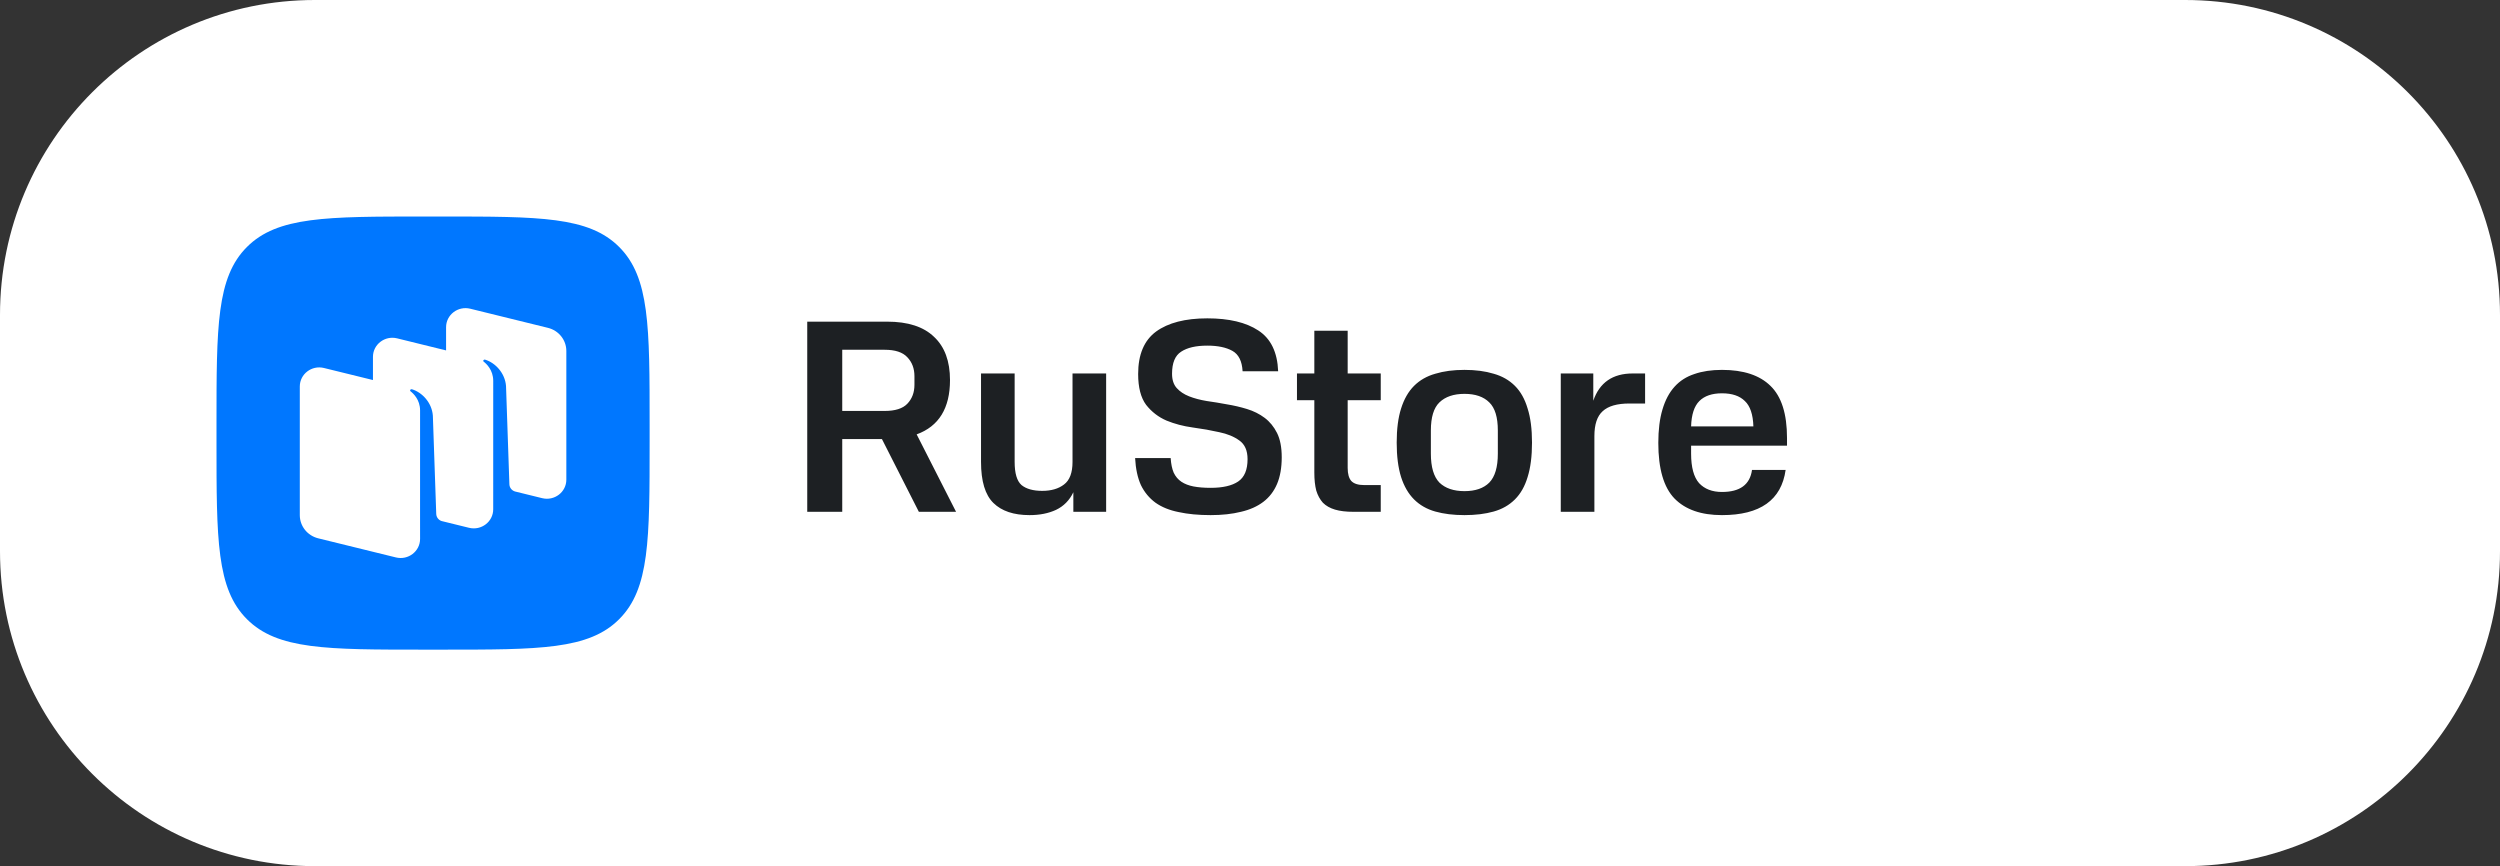 <svg width="127" height="44" viewBox="0 0 127 44" fill="none" xmlns="http://www.w3.org/2000/svg">
<rect x="0" y="0" width="127" height="44" fill="#333333" stroke="none"/>
<path d="M0 16C0 7.163 7.163 0 16 0H111C119.837 0 127 7.163 127 16V28C127 36.837 119.837 44 111 44H16C7.163 44 0 36.837 0 28V16Z" fill="white"/>
<path d="M12.545 31.455C14.092 33.002 16.581 33.002 21.56 33.002H22.44C27.419 33.002 29.908 33.002 31.454 31.455C33.001 29.908 33.001 27.419 33.001 22.44V21.56C33.001 16.582 33.001 14.092 31.454 12.546C29.908 10.999 27.419 10.999 22.44 10.999H21.56C16.581 10.999 14.092 10.999 12.545 12.546C10.998 14.092 10.998 16.582 10.998 21.56V22.44C10.998 27.419 10.998 29.908 12.545 31.455Z" fill="#0077FF"/>
<path fill-rule="evenodd" clip-rule="evenodd" d="M27.542 25.307L26.166 24.968C26 24.921 25.883 24.774 25.877 24.603L25.706 19.61C25.656 18.949 25.158 18.424 24.638 18.269C24.609 18.26 24.578 18.272 24.56 18.297C24.543 18.322 24.549 18.357 24.574 18.375C24.703 18.473 25.056 18.793 25.056 19.345L25.055 25.873C25.055 26.503 24.451 26.965 23.827 26.812L22.429 26.468C22.274 26.415 22.167 26.272 22.161 26.108L21.989 21.115C21.94 20.454 21.442 19.928 20.922 19.773C20.893 19.765 20.861 19.776 20.844 19.801C20.827 19.826 20.833 19.861 20.858 19.88C20.986 19.978 21.34 20.298 21.34 20.849L21.339 26.291L21.34 27.378C21.34 28.009 20.735 28.471 20.112 28.317L16.164 27.346C15.615 27.21 15.23 26.727 15.23 26.171V19.633C15.23 19.003 15.835 18.54 16.458 18.694L18.946 19.306V18.128C18.946 17.497 19.55 17.035 20.173 17.188L22.661 17.801V16.622C22.661 15.992 23.265 15.529 23.889 15.683L27.837 16.655C28.385 16.79 28.77 17.274 28.77 17.829V24.367C28.77 24.998 28.166 25.46 27.542 25.307Z" fill="white"/>
<path d="M45.068 16.34C46.123 16.34 46.916 16.597 47.448 17.11C47.989 17.614 48.26 18.347 48.26 19.308C48.26 20.736 47.695 21.655 46.566 22.066L48.568 26H46.678L44.802 22.304H42.786V26H41.008V16.34H45.068ZM46.454 19.112C46.454 18.72 46.333 18.398 46.09 18.146C45.857 17.894 45.474 17.768 44.942 17.768H42.786V20.876H44.942C45.474 20.876 45.857 20.755 46.09 20.512C46.333 20.26 46.454 19.938 46.454 19.546V19.112ZM49.836 18.972H51.544V23.466C51.544 24.045 51.66 24.437 51.894 24.642C52.136 24.838 52.486 24.936 52.944 24.936C53.401 24.936 53.77 24.829 54.05 24.614C54.339 24.399 54.484 24.017 54.484 23.466V18.972H56.192V26H54.526V25.006C54.33 25.417 54.036 25.715 53.644 25.902C53.261 26.079 52.813 26.168 52.3 26.168C51.497 26.168 50.886 25.963 50.466 25.552C50.046 25.141 49.836 24.446 49.836 23.466V18.972ZM59.47 23.27C59.489 23.569 59.54 23.816 59.624 24.012C59.717 24.208 59.848 24.362 60.016 24.474C60.184 24.586 60.389 24.665 60.632 24.712C60.884 24.759 61.173 24.782 61.5 24.782C62.116 24.782 62.583 24.675 62.9 24.46C63.217 24.245 63.376 23.867 63.376 23.326C63.376 22.887 63.236 22.57 62.956 22.374C62.685 22.178 62.344 22.038 61.934 21.954C61.523 21.861 61.075 21.781 60.59 21.716C60.114 21.651 59.67 21.534 59.26 21.366C58.849 21.189 58.504 20.923 58.224 20.568C57.953 20.204 57.818 19.681 57.818 19C57.818 18.011 58.121 17.292 58.728 16.844C59.344 16.396 60.212 16.172 61.332 16.172C62.433 16.172 63.297 16.377 63.922 16.788C64.556 17.199 64.892 17.889 64.93 18.86H63.124C63.096 18.347 62.923 18.001 62.606 17.824C62.288 17.647 61.864 17.558 61.332 17.558C60.753 17.558 60.31 17.661 60.002 17.866C59.694 18.062 59.54 18.435 59.54 18.986C59.54 19.294 59.619 19.537 59.778 19.714C59.937 19.891 60.147 20.031 60.408 20.134C60.669 20.237 60.968 20.316 61.304 20.372C61.64 20.419 61.98 20.475 62.326 20.54C62.671 20.596 63.012 20.675 63.348 20.778C63.684 20.881 63.983 21.03 64.244 21.226C64.505 21.422 64.715 21.679 64.874 21.996C65.032 22.313 65.112 22.724 65.112 23.228C65.112 23.76 65.032 24.213 64.874 24.586C64.715 24.959 64.482 25.263 64.174 25.496C63.866 25.729 63.488 25.897 63.04 26C62.592 26.112 62.078 26.168 61.5 26.168C60.884 26.168 60.343 26.117 59.876 26.014C59.409 25.921 59.017 25.762 58.7 25.538C58.383 25.305 58.135 25.006 57.958 24.642C57.79 24.269 57.692 23.811 57.664 23.27H59.47ZM65.886 18.972H66.768V16.802H68.462V18.972H70.142V20.33H68.462V23.774C68.462 24.073 68.523 24.292 68.644 24.432C68.775 24.572 68.994 24.642 69.302 24.642H70.142V26H68.756C68.383 26 68.07 25.963 67.818 25.888C67.566 25.813 67.361 25.697 67.202 25.538C67.053 25.37 66.941 25.165 66.866 24.922C66.801 24.67 66.768 24.367 66.768 24.012V20.33H65.886V18.972ZM76.09 21.87C76.09 21.198 75.946 20.722 75.656 20.442C75.367 20.153 74.947 20.008 74.396 20.008C73.846 20.008 73.421 20.153 73.122 20.442C72.833 20.722 72.688 21.198 72.688 21.87V23.046C72.688 23.727 72.833 24.217 73.122 24.516C73.421 24.805 73.846 24.95 74.396 24.95C74.947 24.95 75.367 24.805 75.656 24.516C75.946 24.217 76.09 23.727 76.09 23.046V21.87ZM70.952 22.486C70.952 21.795 71.027 21.217 71.176 20.75C71.326 20.274 71.545 19.891 71.834 19.602C72.124 19.313 72.483 19.107 72.912 18.986C73.342 18.855 73.836 18.79 74.396 18.79C74.956 18.79 75.451 18.855 75.88 18.986C76.31 19.107 76.669 19.313 76.958 19.602C77.248 19.891 77.462 20.274 77.602 20.75C77.752 21.217 77.826 21.795 77.826 22.486C77.826 23.177 77.752 23.76 77.602 24.236C77.462 24.703 77.248 25.081 76.958 25.37C76.669 25.659 76.31 25.865 75.88 25.986C75.451 26.107 74.956 26.168 74.396 26.168C73.836 26.168 73.342 26.107 72.912 25.986C72.483 25.865 72.124 25.659 71.834 25.37C71.545 25.081 71.326 24.703 71.176 24.236C71.027 23.76 70.952 23.177 70.952 22.486ZM80.939 18.972V20.358C81.256 19.434 81.923 18.972 82.941 18.972H83.571V20.498H82.773C82.147 20.498 81.695 20.629 81.415 20.89C81.135 21.142 80.995 21.562 80.995 22.15V26H79.287V18.972H80.939ZM84.242 22.5C84.242 21.837 84.312 21.273 84.452 20.806C84.592 20.33 84.797 19.943 85.068 19.644C85.338 19.345 85.674 19.131 86.076 19C86.477 18.86 86.944 18.79 87.476 18.79C88.568 18.79 89.389 19.061 89.94 19.602C90.5 20.143 90.78 21.025 90.78 22.248V22.64H85.908V23.046C85.908 23.737 86.043 24.236 86.314 24.544C86.594 24.843 86.981 24.992 87.476 24.992C88.39 24.992 88.899 24.619 89.002 23.872H90.71C90.495 25.403 89.417 26.168 87.476 26.168C86.421 26.168 85.618 25.888 85.068 25.328C84.517 24.759 84.242 23.816 84.242 22.5ZM87.476 19.98C86.972 19.98 86.589 20.111 86.328 20.372C86.066 20.633 85.926 21.063 85.908 21.66H89.072C89.053 21.053 88.908 20.624 88.638 20.372C88.376 20.111 87.989 19.98 87.476 19.98Z" fill="#1D2023"/>
</svg>
